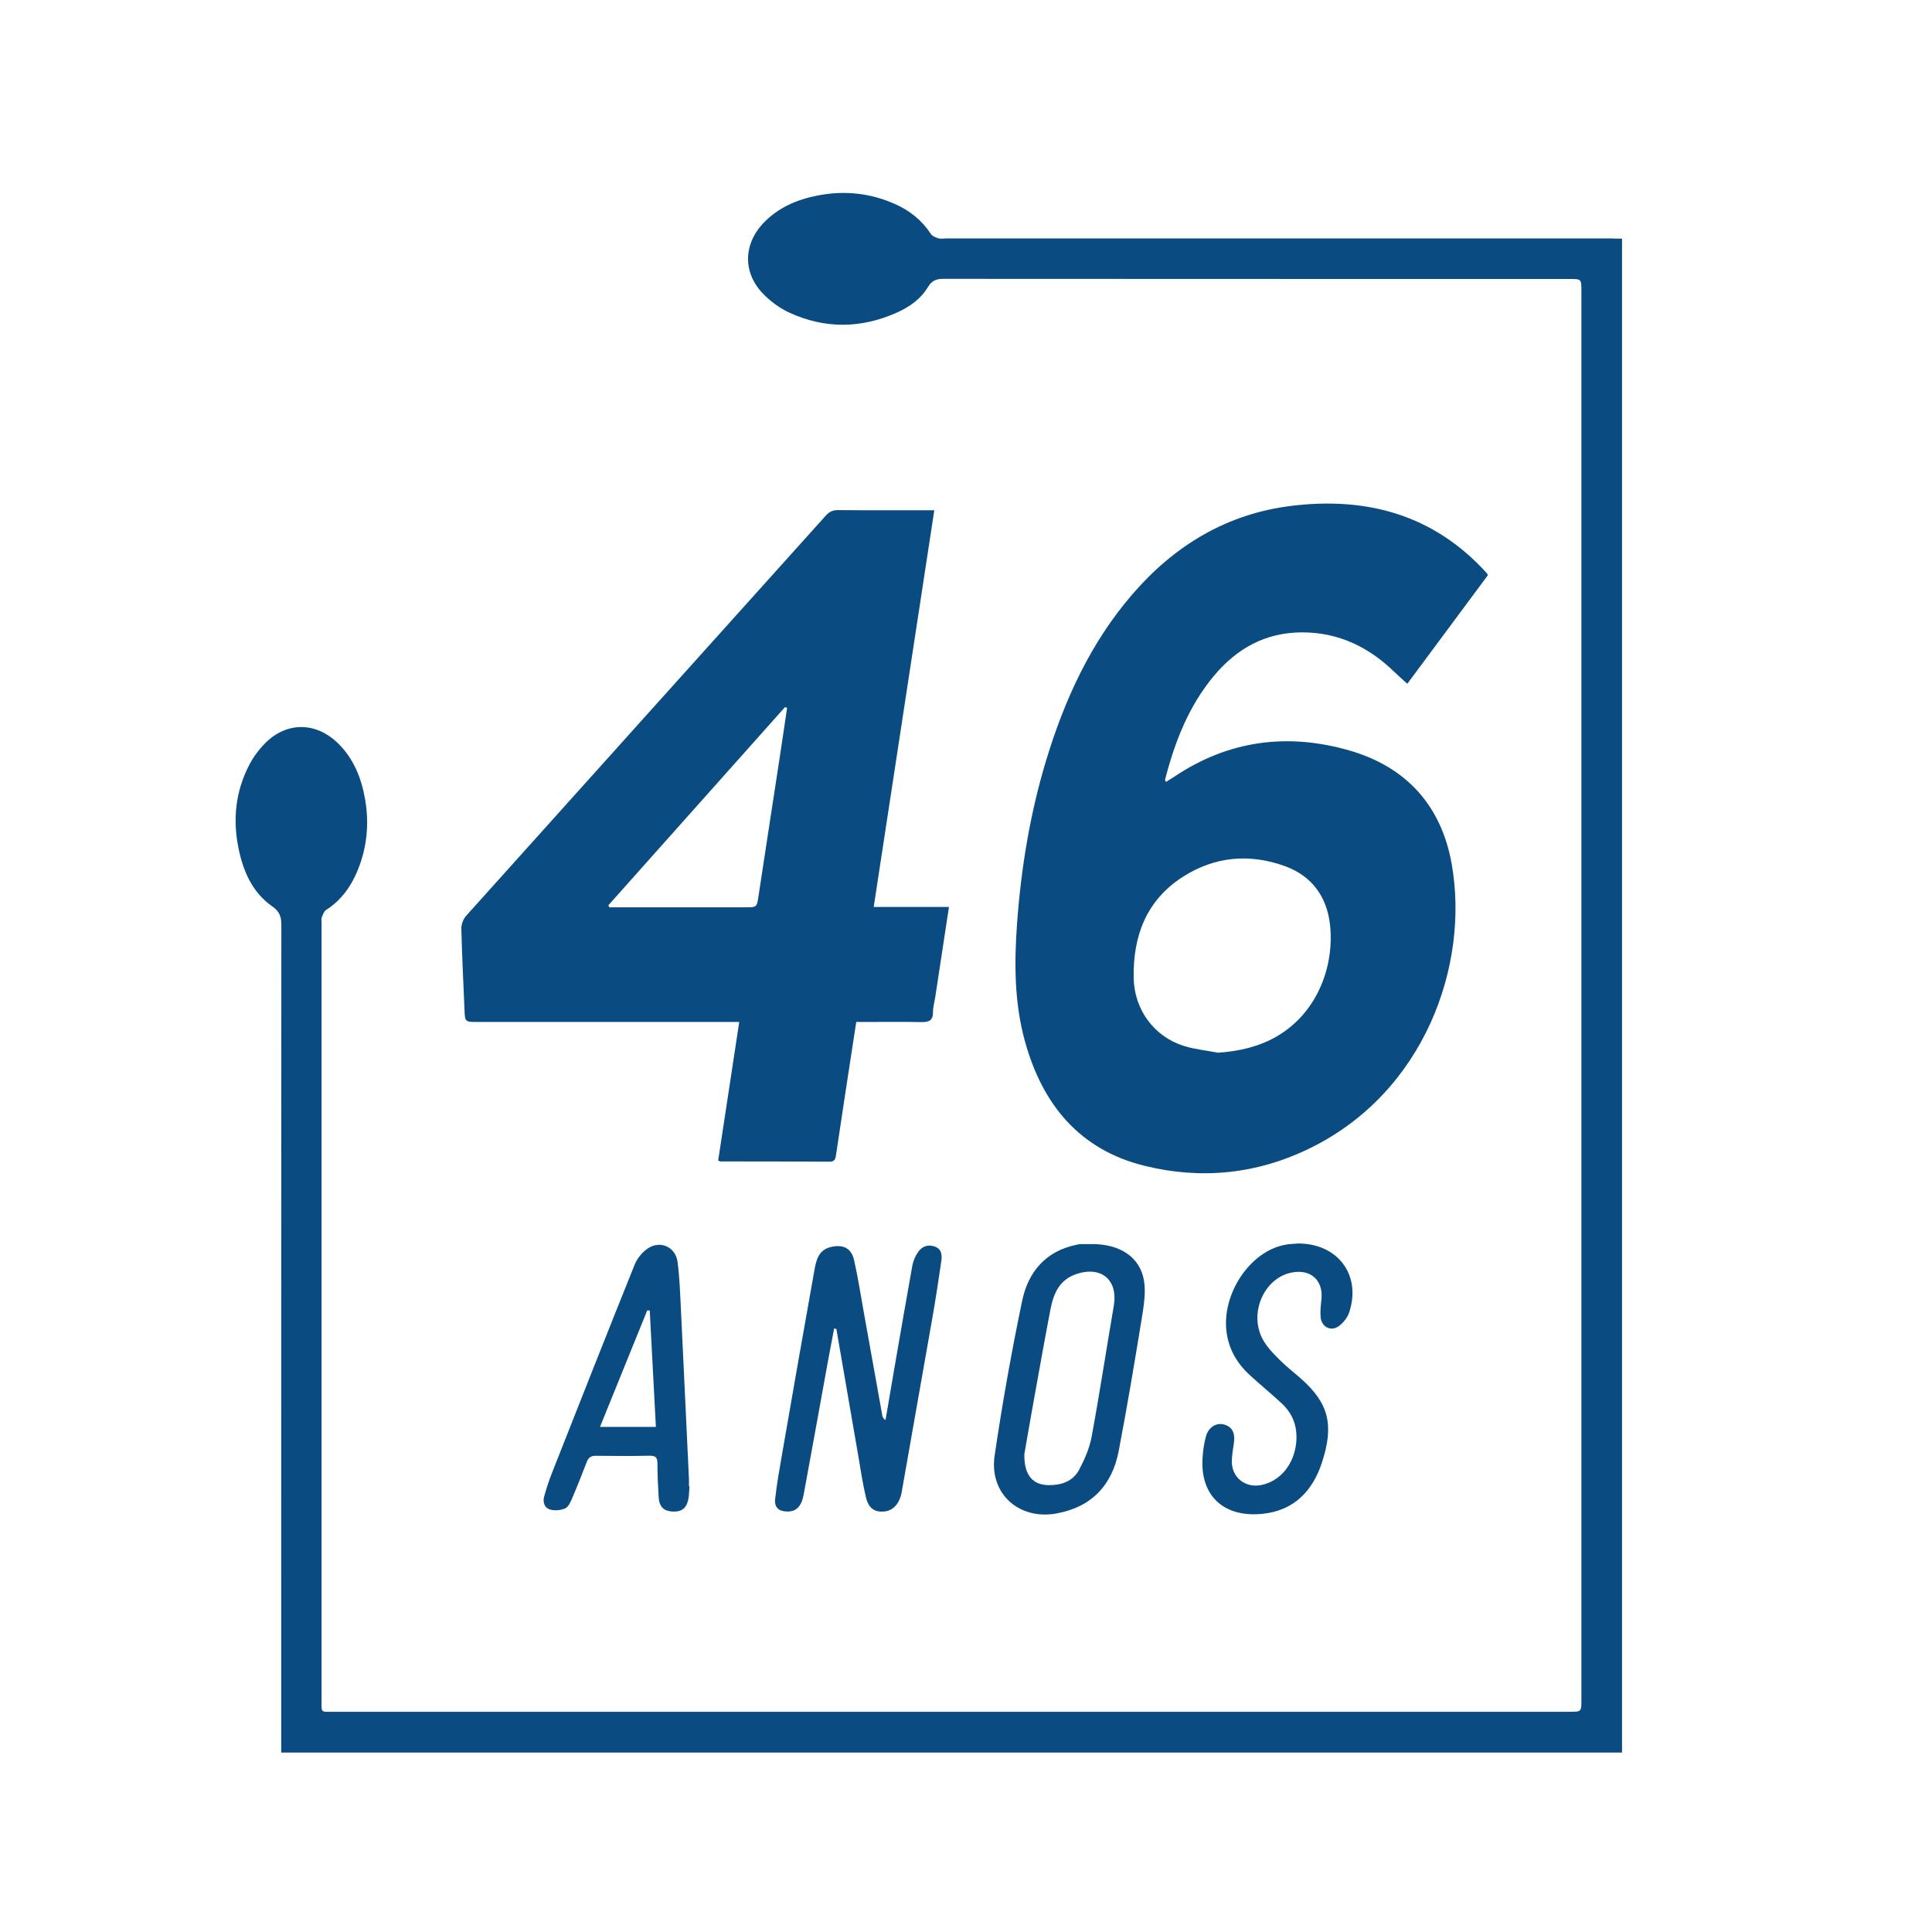 <svg xmlns="http://www.w3.org/2000/svg" xmlns:xlink="http://www.w3.org/1999/xlink" id="Camada_1" x="0px" y="0px" viewBox="0 0 283.46 283.46" style="enable-background:new 0 0 283.46 283.46;" xml:space="preserve">
<style type="text/css">
	.st0{fill:#0A4C81;}
</style>
<g>
	<path class="st0" d="M237.98,35.01c0,74.15,0,148.08,0,222.12c-65.53,0-131.04,0-196.72,0c0-0.58,0-1.16,0-1.75   c0-39.89,0-79.78,0.02-119.67c0-1.21-0.26-1.98-1.34-2.73c-2.94-2.06-4.27-5.17-4.96-8.59c-0.85-4.21-0.41-8.28,1.56-12.11   c0.63-1.22,1.49-2.39,2.48-3.35c3.09-3.02,7.26-2.99,10.41-0.03c2.43,2.29,3.6,5.24,4.15,8.45c0.61,3.58,0.25,7.09-1.15,10.45   c-0.97,2.33-2.4,4.31-4.58,5.7c-0.33,0.21-0.48,0.72-0.65,1.13c-0.08,0.21-0.02,0.47-0.02,0.71c0,38.01,0,76.02,0,114.03   c0,2-0.18,1.78,1.81,1.78c60.42,0,120.84,0,181.26,0c1.77,0,1.77,0,1.77-1.72c0-68.91,0-137.81,0-206.72c0-1.77,0-1.78-1.74-1.78   c-30.61,0-61.22,0-91.83-0.02c-1.06,0-1.73,0.24-2.31,1.21c-1.05,1.76-2.72,2.93-4.57,3.75c-5.24,2.34-10.54,2.4-15.76,0   c-1.38-0.64-2.7-1.6-3.77-2.69c-3.08-3.1-3.02-7.35,0.01-10.5c2.16-2.24,4.88-3.4,7.88-3.99c3.92-0.77,7.71-0.38,11.35,1.23   c2.16,0.96,3.96,2.36,5.27,4.38c0.21,0.33,0.71,0.54,1.12,0.66c0.37,0.11,0.79,0.02,1.19,0.02c32.45,0,64.9,0,97.35,0   C236.77,35.01,237.32,35.01,237.98,35.01z"></path>
	<path class="st0" d="M218.31,84.38c-3.89,5.25-7.81,10.53-11.83,15.94c-0.65-0.59-1.24-1.1-1.8-1.64c-3.81-3.73-8.28-5.92-13.7-5.9   c-5.33,0.02-9.52,2.37-12.86,6.36c-3.71,4.44-5.76,9.7-7.18,15.24c-0.02,0.06,0.04,0.14,0.12,0.35c0.42-0.26,0.81-0.5,1.19-0.75   c7.97-5.35,16.62-6.5,25.74-3.87c8.37,2.42,13.49,8.12,15,16.65c2.63,14.84-3.98,33.43-20.72,41.67   c-7.78,3.83-15.99,4.68-24.36,2.61c-9.55-2.36-14.95-9-17.51-18.18c-1.59-5.69-1.6-11.54-1.18-17.36   c0.59-8.13,1.91-16.15,4.28-23.98c2.7-8.9,6.52-17.24,12.66-24.35c6.18-7.15,13.82-11.78,23.3-12.95   c11.12-1.36,20.91,1.31,28.66,9.85C218.18,84.13,218.21,84.21,218.31,84.38z M178.71,154.45c3.24-0.21,6.15-0.95,8.63-2.4   c6.13-3.58,8.49-10.61,7.78-16.5c-0.48-4.04-2.68-7.03-6.54-8.45c-5.21-1.91-10.35-1.46-15.04,1.55   c-5.33,3.42-7.31,8.64-7.21,14.79c0.07,4.65,2.95,8.63,7.37,10.02C175.31,153.96,177.04,154.13,178.71,154.45z"></path>
	<path class="st0" d="M108.46,149.94c-0.76,0-1.34,0-1.93,0c-12.15,0-24.29,0-36.44,0c-1.87,0-1.87,0-1.94-1.81   c-0.16-3.95-0.37-7.9-0.46-11.85c-0.02-0.63,0.26-1.42,0.68-1.89c17.58-19.59,35.19-39.15,52.78-58.73   c0.53-0.59,1.05-0.83,1.84-0.82c4.27,0.04,8.55,0.02,12.82,0.02c0.39,0,0.78,0,1.27,0c-2.97,19.43-5.91,38.73-8.89,58.21   c3.73,0,7.34,0,11.04,0c-0.69,4.55-1.35,8.92-2.02,13.29c-0.11,0.71-0.33,1.42-0.32,2.12c0.02,1.27-0.62,1.5-1.73,1.48   c-2.68-0.06-5.35-0.02-8.03-0.02c-0.47,0-0.94,0-1.5,0c-0.51,3.32-1.01,6.51-1.49,9.7c-0.5,3.27-0.98,6.54-1.48,9.82   c-0.08,0.51-0.15,0.98-0.92,0.98c-5.35-0.04-10.71-0.03-16.06-0.04c-0.07,0-0.14-0.06-0.31-0.13   C106.39,163.57,107.41,156.85,108.46,149.94z M115.48,103.86c-0.1-0.04-0.2-0.08-0.3-0.12c-8.64,9.69-17.28,19.39-25.92,29.08   c0.05,0.1,0.09,0.2,0.14,0.3c0.42,0,0.84,0,1.26,0c6.23,0,12.47,0,18.7,0c1.72,0,1.68-0.01,1.94-1.73   c0.99-6.58,2.02-13.16,3.02-19.75C114.72,109.05,115.1,106.45,115.48,103.86z"></path>
	<path class="st0" d="M122.38,194.92c-0.29,1.54-0.59,3.07-0.87,4.61c-1.2,6.59-2.38,13.18-3.6,19.76c-0.32,1.75-1.1,2.49-2.4,2.48   c-1.25-0.02-1.92-0.59-1.78-1.85c0.24-2.18,0.63-4.34,1-6.49c1.56-8.99,3.13-17.98,4.74-26.96c0.27-1.52,0.58-3.12,2.51-3.53   c1.77-0.38,2.94,0.2,3.34,1.98c0.58,2.6,0.99,5.24,1.46,7.87c0.9,4.98,1.78,9.96,2.68,14.94c0.04,0.22,0.17,0.42,0.46,0.63   c0.42-2.48,0.84-4.96,1.27-7.44c0.88-5.07,1.75-10.13,2.66-15.19c0.12-0.69,0.42-1.38,0.81-1.97c0.58-0.89,1.47-1.23,2.5-0.86   c1,0.36,1.07,1.25,0.95,2.1c-0.4,2.8-0.83,5.6-1.32,8.39c-1.49,8.52-3,17.03-4.5,25.55c-0.29,1.62-1.22,2.68-2.5,2.82   c-1.43,0.15-2.34-0.42-2.74-2.07c-0.48-2.01-0.78-4.07-1.13-6.11c-1.07-6.2-2.14-12.4-3.21-18.6   C122.6,194.96,122.49,194.94,122.38,194.92z"></path>
	<path class="st0" d="M160.13,182.53c4.13-0.04,7.12,1.87,7.71,5.34c0.3,1.78-0.03,3.73-0.32,5.55c-1.06,6.49-2.14,12.97-3.38,19.43   c-0.96,5.04-3.95,8.25-9.12,9.2c-5.51,1.01-9.91-2.9-9.09-8.49c1.12-7.6,2.47-15.18,4.04-22.71c0.89-4.25,3.47-7.32,8.02-8.23   c0.19-0.04,0.39-0.09,0.59-0.09C159.09,182.53,159.61,182.53,160.13,182.53z M150.29,213.36c-0.05,3.08,1.23,4.54,3.65,4.54   c1.81,0,3.49-0.58,4.37-2.23c0.81-1.52,1.54-3.18,1.85-4.86c1.18-6.38,2.15-12.8,3.25-19.19c0.66-3.8-1.79-5.92-5.47-4.7   c-2.53,0.84-3.37,2.89-3.82,5.19c-0.84,4.38-1.62,8.77-2.41,13.16C151.19,208.13,150.7,211,150.29,213.36z"></path>
	<path class="st0" d="M101.16,218.05c-0.06,0.67-0.04,1.36-0.19,2.02c-0.3,1.31-1.07,1.81-2.46,1.69c-1.17-0.1-1.79-0.75-1.87-2.07   c-0.1-1.63-0.18-3.27-0.18-4.91c0-0.84-0.17-1.22-1.12-1.2c-2.64,0.06-5.27,0.04-7.91,0.01c-0.71-0.01-1.09,0.25-1.34,0.9   c-0.7,1.83-1.42,3.64-2.19,5.44c-0.23,0.53-0.56,1.22-1.02,1.4c-0.66,0.27-1.55,0.34-2.22,0.13c-0.79-0.25-1.05-1.09-0.82-1.9   c0.31-1.11,0.66-2.22,1.08-3.29c4.04-10.24,8.07-20.48,12.18-30.69c0.36-0.91,1.08-1.81,1.88-2.37c1.84-1.3,4.14-0.29,4.43,1.94   c0.29,2.21,0.37,4.45,0.48,6.68c0.41,8.38,0.79,16.76,1.19,25.14c0.02,0.36,0,0.72,0,1.08   C101.1,218.05,101.13,218.05,101.16,218.05z M88.03,209.35c2.83,0,5.44,0,8.2,0c-0.3-5.75-0.6-11.41-0.9-17.07   c-0.12-0.01-0.24-0.01-0.37-0.02C92.67,197.92,90.38,203.57,88.03,209.35z"></path>
	<path class="st0" d="M190.55,182.44c5.76,0.06,9.18,4.62,7.42,10.06c-0.26,0.8-0.9,1.63-1.6,2.11c-1.15,0.78-2.48,0.05-2.61-1.35   c-0.08-0.86,0.03-1.75,0.12-2.62c0.29-2.74-1.51-4.44-4.24-3.96c-4.22,0.73-6.55,6.14-4.25,10.04c0.62,1.05,1.51,1.95,2.38,2.82   c0.96,0.96,2.04,1.79,3.06,2.69c4.14,3.64,4.93,6.84,3.12,12.36c-1.35,4.14-4.08,7-8.58,7.5c-5.66,0.64-9.25-2.49-8.94-8.08   c0.06-1.11,0.22-2.23,0.51-3.29c0.38-1.34,1.52-2.01,2.61-1.73c1.21,0.32,1.7,1.21,1.49,2.7c-0.13,0.91-0.3,1.82-0.31,2.73   c-0.01,2.34,1.96,3.91,4.27,3.47c2.84-0.54,4.88-3.07,5.18-6.26c0.21-2.28-0.47-4.19-2.12-5.72c-1.52-1.41-3.13-2.73-4.66-4.13   c-1.91-1.75-3.15-3.84-3.46-6.5c-0.63-5.47,3.4-11.58,8.46-12.62C189.11,182.5,189.84,182.51,190.55,182.44z"></path>
</g>
</svg>
